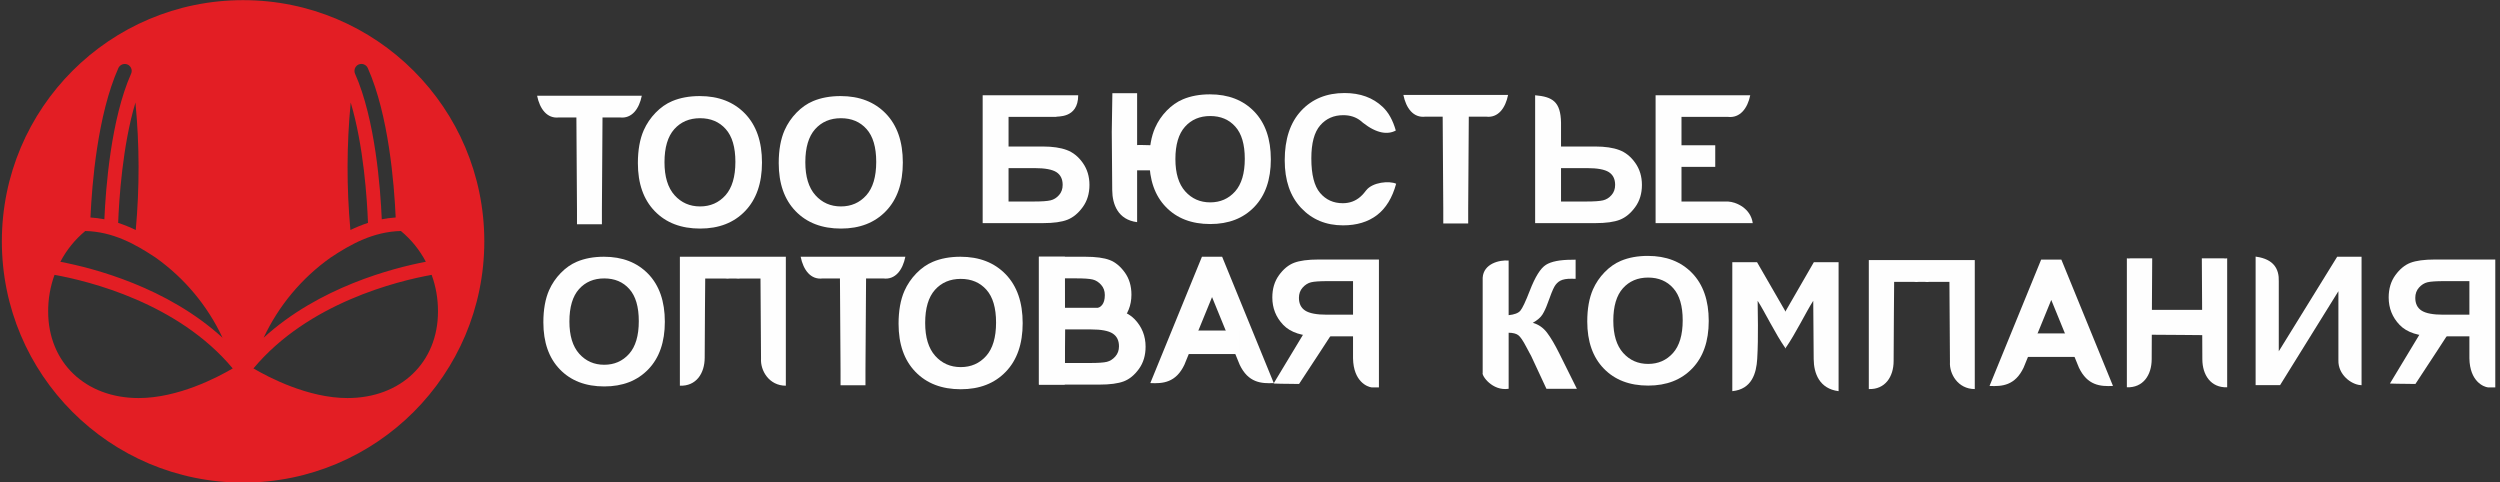 <?xml version="1.0" encoding="UTF-8"?> <!-- Creator: CorelDRAW 2020 (64-Bit) --> <svg xmlns="http://www.w3.org/2000/svg" xmlns:xlink="http://www.w3.org/1999/xlink" xmlns:xodm="http://www.corel.com/coreldraw/odm/2003" xml:space="preserve" width="114mm" height="22mm" style="shape-rendering:geometricPrecision; text-rendering:geometricPrecision; image-rendering:optimizeQuality; fill-rule:evenodd; clip-rule:evenodd" viewBox="0 0 11400 2200"><rect x="0" y="0" width="11400" height="2200" fill="#333333" stroke="none"/> <defs> <style type="text/css"> <![CDATA[ .str0 {stroke:#FEFEFE;stroke-width:7.62;stroke-miterlimit:22.926} .fil2 {fill:#FEFEFE} .fil0 {fill:#E31E24} .fil1 {fill:#FEFEFE;fill-rule:nonzero} ]]> </style> </defs> <g id="Слой_x0020_1">  <path class="fil0" d="M1108.44 0.67c607.5,0 1100,492.47 1100,1099.99 0,607.52 -492.5,1100.01 -1100,1100.01 -607.52,0 -1100,-492.49 -1100,-1100.01 0,-607.52 492.48,-1099.99 1100,-1099.99zm-719.61 1052.67c126.24,3 228.87,60.02 321.08,121.5 131.49,93.38 236.53,219.26 304.89,365.33 -251.85,-230.2 -587.56,-317.43 -739.61,-346.44 28.2,-53.87 66.82,-101.61 113.64,-140.39l0 0zm150.86 -742.8c7.25,-15.94 25.94,-23.17 42.04,-16.25 11.51,5.01 18.91,16.41 18.82,28.95 0.05,4.37 -0.86,8.72 -2.67,12.7 -92.56,208.31 -115.98,525.63 -121.92,664 -20.97,-4.07 -42.17,-6.82 -63.49,-8.2 6.86,-153.12 32.19,-467.18 127.22,-681.2l0 0zm-0.87 705.72c3.99,-106.4 19.67,-351.5 78.81,-548.75 18.56,193.29 19.03,387.87 1.4,581.24 -25.99,-12.56 -52.78,-23.4 -80.19,-32.43l-0.02 -0.06zm968.16 158.71c92.2,-61.33 194.82,-118.46 321.07,-121.63 46.85,38.74 85.52,86.43 113.77,140.27 -152.18,29.07 -487.86,116.24 -739.61,346.41 68.35,-145.97 173.35,-271.73 304.77,-365.05l0 0zm92.24 -707.4c59.1,197.28 74.82,442.32 78.82,548.75 -27.43,9.05 -54.23,19.9 -80.22,32.5 -17.64,-193.37 -17.17,-387.95 1.4,-581.25zm35.84 -173.31c16.08,-7.06 34.86,0.13 42.09,16.15 95.23,214.15 120.4,528.21 127.16,681.33 -21.31,1.38 -42.51,4.13 -63.49,8.2 -5.84,-138.44 -29.25,-456.01 -122.02,-664.28 -1.7,-3.91 -2.55,-8.16 -2.48,-12.42 -0.14,-12.54 7.23,-23.96 18.74,-28.98zm-1386.42 959.05c155.55,28.12 563.43,127.9 812.63,426.73 -69.04,40.59 -248.89,135.12 -428.97,135.12 -242.96,0 -412.67,-162.36 -412.67,-394.85 -0.21,-56.94 9.6,-113.46 29.01,-167l0 0zm1335.94 561.85c-179.7,0 -359.85,-94.56 -428.84,-135.09 249.08,-298.8 656.79,-398.57 812.62,-426.7 19.35,53.52 29.14,110.04 28.88,166.94 0,232.49 -169.7,394.85 -412.66,394.85z"></path> <path class="fil1" d="M6366.45 837.89c-17.5,64.19 -46.69,111.82 -87.4,143.04 -40.72,31.07 -92.28,46.69 -154.86,46.69 -77.49,0 -141.14,-26.47 -191.08,-79.39 -49.82,-52.94 -74.78,-125.27 -74.78,-217.16 0,-97.03 25.1,-172.49 75.18,-226.23 50.08,-53.74 116.04,-80.61 197.75,-80.61 71.38,0 129.33,21.16 173.84,63.37 26.6,24.98 46.42,60.81 59.72,107.63 -36.29,19.5 -86.36,14.39 -149.58,-35.26 -3.21,-2.52 -6.33,-5.63 -10.02,-8.59 -21.99,-17.5 -48.6,-26.18 -79.81,-26.18 -43.29,0 -78.44,15.47 -105.31,46.54 -27,30.95 -40.44,81.17 -40.44,150.66 0,73.55 13.3,126.07 39.77,157.29 26.58,31.35 61.07,46.95 103.55,46.95 31.35,0 58.34,-9.9 80.88,-29.85 11.6,-10.28 19.27,-20.24 25.7,-28.6 29.02,-37.78 106.18,-44.64 136.89,-30.3z"></path> <path class="fil1" d="M4480.93 434.4c145.22,0 290.43,0 435.65,0 0,109.54 -100.18,94.14 -100.57,98.53l-217.01 0 0 135.19 157.3 0c43.3,0 79.39,5.28 107.89,15.87 28.64,10.57 53.07,30.12 73.3,58.77 20.21,28.49 30.4,62.02 30.4,100.41 0,39.37 -10.19,73.16 -30.68,101.25 -20.36,27.96 -43.56,47.23 -69.76,57.55 -26.05,10.31 -63.24,15.46 -111.42,15.46l-275.1 0 0 -583.03zm118.07 484.51l114.42 0c36.51,0 62.29,-1.76 77.08,-5.3 14.79,-3.51 27.83,-11.53 38.82,-24.15 10.99,-12.48 16.42,-27.96 16.42,-46.29 0,-26.72 -9.64,-46.13 -28.77,-58.35 -19.28,-12.08 -51.98,-18.18 -98.4,-18.18l-119.57 0 0 152.27z"></path> <path class="fil1" d="M7549.5 1017.43l0 -583.03c143.87,0 287.72,0 431.59,0 -12.12,59.23 -46.22,105.24 -102.29,98.53l-211.22 0 0 129.48 153.92 0 0 98.53 -153.92 0 0 157.97c70.67,0 141.34,0 211.99,0 39.33,2.34 103.58,31.58 112.91,98.52l-442.98 0z"></path> <path class="fil1" d="M6879.41 1188.16l0 249.06c26.27,-2.73 44.06,-9.43 53.36,-20.42 9.22,-10.91 23.75,-41.21 43.01,-91.04 24.43,-63.27 49.01,-102.73 73.63,-118.14 24.5,-15.36 63.82,-23.14 118.26,-23.14 2.71,0 8.43,-0.13 17.15,-0.4l0 87.37 -16.74 -0.41c-24.22,-0.59 -41.92,2.99 -53.08,8.99 -11.17,5.98 -20.15,15.1 -27.08,27.35 -6.94,12.25 -17.13,37.44 -30.64,75.53 -7.17,20.29 -15.01,37.13 -23.4,50.77 -8.34,13.58 -23.14,26.4 -44.37,38.37 26.27,7.36 47.91,22.46 65.07,45.05 17.14,22.59 35.83,54.48 56.33,95.68l79.62 160.05 -138.82 0 -70.08 -150.53c-1.03,-2.2 -3.28,-6.33 -6.81,-12.37 -1.24,-2.14 -6.28,-11.29 -14.7,-27.51 -14.99,-28.83 -27.2,-46.84 -36.75,-54.02 -9.63,-7.25 -24.23,-10.88 -43.96,-11.16 0,85.19 0,170.4 0,255.59 -74.32,11.57 -124.18,-60.51 -118.41,-72.8 0,-144.62 0,-289.24 0,-433.86 3.87,-63.61 76.17,-81.87 118.41,-78.01z"></path> <path class="fil1" d="M2477.72 1469.91c0,-58.18 8.77,-107.07 26.16,-146.66 12.89,-29.09 30.69,-55.26 53.15,-78.37 22.44,-23.11 47.02,-40.25 73.73,-51.54 35.59,-15.01 76.64,-22.58 123.13,-22.58 84.23,0 151.44,26.17 202.06,78.37 50.47,52.34 75.7,125 75.7,218.12 0,92.32 -25.1,164.59 -75.17,216.66 -50.08,52.21 -117.17,78.25 -200.99,78.25 -84.88,0 -152.5,-25.9 -202.58,-77.85 -50.08,-51.81 -75.19,-123.27 -75.19,-214.4zm118.76 -3.86c0,64.71 15.01,113.72 44.89,147.2 29.89,33.34 67.89,50.07 113.85,50.07 46.1,0 83.82,-16.61 113.45,-49.68 29.49,-33.21 44.24,-82.88 44.24,-149.18 0,-65.49 -14.36,-114.37 -43.18,-146.52 -28.7,-32.29 -66.82,-48.35 -114.51,-48.35 -47.55,0 -85.94,16.33 -115.04,48.89 -29.09,32.67 -43.7,81.82 -43.7,147.57z"></path> <path class="fil1" d="M8521.77 1774.09l0 -588.08 127.39 0 4.8 0 1.76 0 3.39 0 3.07 0 2.05 0 4.31 0 0.79 0 5.09 0 0.4 0 4.67 0 1.52 0 3.54 0 2.57 0 2.47 0 3.57 0 1.48 0 4.46 0 0.58 0 5.04 0 0.27 0 4.78 0 1.03 0 4.02 0 1.72 0 3.33 0 2.35 0 2.72 0 2.91 0 2.18 0 3.38 0 1.71 0 3.8 0 1.34 0 4.1 0 1.05 0 4.36 0 0.82 0 4.54 0 0.66 0 4.66 0 0.58 0 4.71 0 0.56 0 4.67 0 0.66 0 4.54 0 0.82 0 4.36 0 1.05 0 4.1 0 1.35 0 3.78 0 1.73 0 3.38 0 2.17 0 2.91 0 2.72 0 2.36 0 3.31 0 1.74 0 4.01 0 1.03 0 4.79 0 0.25 0 5.06 0 0.57 0 4.47 0 1.48 0 3.56 0 2.47 0 2.57 0 3.54 0 1.51 0 4.68 0 0.41 0 5.08 0 0.79 0 4.31 0 2.06 0 3.07 0 3.39 0 1.76 0 4.79 0 127.4 0 0 588.08c-77.07,0 -116.55,-69.78 -113.18,-123.21 -0.83,-128.31 -2.39,-317.18 -2.39,-365.49l-91.51 0c-6.45,0.85 -13.26,0.88 -20.44,0l-28.2 0c-7.19,0.88 -14,0.85 -20.45,0l-91.5 0c0,47.7 -2.36,232.39 -2.36,360.56 0,72.4 -39.11,130.85 -113.2,128.14z"></path> <path class="fil1" d="M3100.25 1758.83l0 -588.07 127.41 0 4.78 0 1.77 0 3.38 0 3.08 0 2.05 0 4.32 0 0.78 0 5.09 0 0.4 0 4.67 0 1.53 0 3.53 0 2.58 0 2.46 0 3.57 0 1.48 0 4.47 0 0.57 0 5.04 0 0.27 0 4.78 0 1.03 0 4.01 0 1.74 0 3.31 0 2.36 0 2.73 0 2.9 0 2.18 0 3.37 0 1.73 0 3.78 0 1.34 0 4.12 0 1.03 0 4.37 0 0.82 0 4.55 0 0.66 0 4.65 0 0.58 0 4.7 0 0.58 0 4.66 0 0.66 0 4.54 0 0.82 0 4.37 0 1.03 0 4.12 0 1.34 0 3.78 0 1.73 0 3.37 0 2.19 0 2.9 0 2.72 0 2.35 0 3.32 0 1.74 0 4.01 0 1.03 0 4.78 0 0.27 0 5.04 0 0.57 0 4.47 0 1.48 0 3.57 0 2.47 0 2.58 0 3.52 0 1.53 0 4.67 0 0.4 0 5.09 0 0.79 0 4.31 0 2.05 0 3.08 0 3.38 0 1.77 0 4.79 0 127.4 0 0 588.07c-77.07,0 -116.55,-69.78 -113.17,-123.19 -0.83,-128.31 -2.4,-317.2 -2.4,-365.5l-91.51 0c-6.45,0.86 -13.26,0.89 -20.44,0l-28.2 0c-7.18,0.89 -13.99,0.86 -20.44,0l-91.51 0c0,47.7 -2.36,232.39 -2.36,360.56 0,72.39 -39.11,130.85 -113.21,128.13z"></path> <path class="fil1" d="M5185.25 1013.01l0 -588.08 -112.83 0 -2.74 175.99c0,42.27 1.21,164.64 2.06,266.02 0.53,64.73 25.91,135.03 113.51,146.07z"></path> <path class="fil1" d="M2926.6 436.47c-11.86,59.5 -45.23,105.78 -100.12,99.03l-79.03 0c0,74.09 -3.69,480.02 -2.74,487l-0.77 0 -112.05 0 -0.77 0c0.95,-6.98 -2.75,-412.91 -2.75,-487l-79.03 0c-54.88,6.75 -88.26,-39.53 -100.12,-99.03 159.13,0 318.26,0 477.38,0z"></path> <path class="fil1" d="M4128.4 1170.76c-11.86,59.51 -45.24,105.78 -100.11,99.03l-79.04 0c0,74.1 -3.7,480.03 -2.75,487l-0.76 0 -112.06 0 -0.77 0c0.95,-6.97 -2.74,-412.9 -2.74,-487l-79.03 0c-54.89,6.75 -88.25,-39.52 -100.12,-99.03 159.12,0 318.26,0 477.38,0z"></path> <path class="fil1" d="M2908.72 743.7c0,-59.44 8.97,-109.39 26.74,-149.83 13.16,-29.73 31.35,-56.45 54.29,-80.08 22.93,-23.61 48.03,-41.11 75.32,-52.64 36.37,-15.34 78.3,-23.07 125.81,-23.07 86.05,0 154.72,26.72 206.43,80.06 51.56,53.47 77.35,127.71 77.35,222.85 0,94.32 -25.65,168.15 -76.82,221.35 -51.16,53.34 -119.7,79.93 -205.33,79.93 -86.73,0 -155.8,-26.46 -206.97,-79.53 -51.17,-52.92 -76.82,-125.94 -76.82,-219.04zm121.33 -3.94c0,66.09 15.33,116.17 45.87,150.38 30.53,34.06 69.36,51.17 116.31,51.17 47.1,0 85.64,-16.97 115.91,-50.76 30.12,-33.93 45.2,-84.7 45.2,-152.42 0,-66.9 -14.67,-116.84 -44.12,-149.7 -29.32,-32.97 -68.26,-49.39 -116.99,-49.39 -48.58,0 -87.8,16.7 -117.53,49.94 -29.72,33.4 -44.65,83.6 -44.65,150.78z"></path> <path class="fil1" d="M4097.47 1476.39c0,-59.45 8.95,-109.39 26.73,-149.83 13.16,-29.73 31.35,-56.46 54.29,-80.07 22.93,-23.62 48.04,-41.13 75.33,-52.66 36.37,-15.34 78.29,-23.07 125.79,-23.07 86.06,0 154.73,26.73 206.43,80.07 51.57,53.47 77.36,127.7 77.36,222.84 0,94.32 -25.65,168.15 -76.82,221.35 -51.16,53.35 -119.71,79.94 -205.34,79.94 -86.71,0 -155.8,-26.47 -206.96,-79.53 -51.16,-52.93 -76.81,-125.94 -76.81,-219.04zm121.32 -3.94c0,66.1 15.34,116.17 45.88,150.37 30.53,34.06 69.35,51.17 116.3,51.17 47.1,0 85.64,-16.97 115.91,-50.76 30.13,-33.93 45.19,-84.68 45.19,-152.41 0,-66.91 -14.66,-116.85 -44.11,-149.69 -29.32,-32.98 -68.27,-49.41 -116.99,-49.41 -48.58,0 -87.81,16.71 -117.53,49.94 -29.72,33.4 -44.65,83.61 -44.65,150.79z"></path> <path class="fil1" d="M3550.97 743.7c0,-59.44 8.95,-109.39 26.73,-149.83 13.16,-29.73 31.34,-56.45 54.29,-80.08 22.93,-23.61 48.04,-41.11 75.33,-52.64 36.37,-15.34 78.29,-23.07 125.79,-23.07 86.06,0 154.73,26.72 206.43,80.06 51.57,53.47 77.36,127.71 77.36,222.85 0,94.32 -25.65,168.15 -76.81,221.35 -51.17,53.34 -119.71,79.93 -205.34,79.93 -86.72,0 -155.81,-26.46 -206.98,-79.53 -51.15,-52.92 -76.8,-125.94 -76.8,-219.04zm121.32 -3.94c0,66.09 15.34,116.17 45.88,150.38 30.53,34.06 69.35,51.17 116.3,51.17 47.1,0 85.64,-16.97 115.91,-50.76 30.13,-33.93 45.19,-84.7 45.19,-152.42 0,-66.9 -14.66,-116.84 -44.11,-149.7 -29.31,-32.97 -68.27,-49.39 -116.99,-49.39 -48.58,0 -87.81,16.7 -117.53,49.94 -29.72,33.4 -44.65,83.6 -44.65,150.78z"></path> <path class="fil1" d="M5241.06 729.38c0,-58.18 8.76,-107.07 26.17,-146.66 12.88,-29.09 30.68,-55.26 53.13,-78.37 22.45,-23.11 47.02,-40.25 73.72,-51.54 35.6,-15.01 76.65,-22.58 123.14,-22.58 84.23,0 151.45,26.17 202.06,78.37 50.47,52.34 75.72,125 75.72,218.12 0,92.32 -25.11,164.59 -75.19,216.66 -50.09,52.21 -117.16,78.25 -200.99,78.25 -84.88,0 -152.5,-25.9 -202.58,-77.85 -50.08,-51.8 -75.18,-123.27 -75.18,-214.4zm118.76 -3.86c0,64.71 15,113.72 44.89,147.2 29.89,33.34 67.89,50.08 113.84,50.08 46.1,0 83.83,-16.62 113.45,-49.68 29.48,-33.22 44.23,-82.89 44.23,-149.18 0,-65.5 -14.34,-114.38 -43.17,-146.53 -28.69,-32.29 -66.82,-48.35 -114.51,-48.35 -47.55,0 -85.95,16.33 -115.04,48.89 -29.09,32.67 -43.69,81.82 -43.69,147.57z"></path> <path class="fil1" d="M5130.65 776.75l189.45 0 0 -112.83 -114.63 -2.73c-13.6,0 -39.9,0.3 -71,0.69l-0.33 12.25c-2.67,33.85 -3.44,68.18 -3.49,102.62z"></path> <path class="fil1" d="M6876.85 432.91c-11.87,59.51 -45.24,105.78 -100.11,99.04l-79.05 0c0,74.09 -3.68,480.01 -2.74,486.99l-0.76 0 -112.06 0 -0.77 0c0.95,-6.98 -2.74,-412.9 -2.74,-486.99l-79.04 0c-54.88,6.74 -88.25,-39.53 -100.12,-99.04 159.13,0 318.26,0 477.39,0z"></path> <path class="fil1" d="M7000.2 434.4c78.95,6.88 116.36,28.97 118.07,124.68l0 109.04 157.28 0c43.3,0 79.41,5.28 107.9,15.87 28.64,10.57 53.07,30.12 73.29,58.77 20.22,28.49 30.4,62.02 30.4,100.41 0,39.37 -10.18,73.16 -30.68,101.25 -20.35,27.96 -43.55,47.23 -69.76,57.55 -26.04,10.31 -63.23,15.46 -111.41,15.46l-275.09 0 0 -583.03zm118.07 484.51l114.4 0c36.51,0 62.3,-1.76 77.09,-5.3 14.79,-3.51 27.82,-11.53 38.82,-24.15 11,-12.48 16.42,-27.96 16.42,-46.29 0,-26.72 -9.64,-46.13 -28.77,-58.35 -19.27,-12.08 -51.98,-18.18 -98.4,-18.18l-119.56 0 0 152.27z"></path> <g id="_2378687158320"> <path class="fil1" d="M4737.76 1170.76l118.08 0 0 232.89 157.29 0c74.11,0 127.7,17.36 160.96,52.11 33.25,34.74 49.8,76.41 49.8,125 0,39.75 -10.11,73.5 -30.27,101.37 -20.15,27.9 -43.02,46.8 -68.93,56.73 -25.79,9.89 -63.1,14.93 -111.83,14.93l-275.1 0 0 -583.03zm118.08 484.5l114.4 0c37.05,0 62.83,-1.77 77.08,-5.28 14.27,-3.54 27.16,-11.69 38.42,-24.3 11.26,-12.62 16.82,-28.1 16.82,-46.56 0,-26.6 -9.61,-46.04 -28.77,-58.35 -19.25,-12.39 -51.97,-18.6 -98.39,-18.6l-119.56 0 0 153.09z"></path> <path class="fil1" d="M4737.05 1753.79l118.08 0 1.94 -254.12 93.44 0c74.1,0 125.77,3.86 159.02,-30.88 33.24,-34.75 49.8,-76.41 49.8,-125 0,-39.76 -10.12,-73.5 -30.27,-101.37 -20.15,-27.9 -43.02,-46.8 -68.93,-56.73 -25.8,-9.89 -63.12,-14.93 -111.84,-14.93l-211.24 0 0 583.03zm118.08 -484.5l50.56 0c37.04,0 62.83,1.77 77.07,5.29 14.25,3.53 27.15,11.67 38.42,24.29 11.25,12.62 16.82,28.1 16.82,46.56 0,83.24 -72.16,62.48 -126.19,62.48l-55.71 0 -0.97 -138.62z"></path> </g> <g id="_2378687155440"> <path class="fil1" d="M5572.98 1170.76c78.48,192.03 156.95,384.05 235.42,576.07 -57.62,2.93 -116.56,-1.99 -155.32,-83.4l-126.17 -308.75 -126.17 308.75c-38.77,81.41 -97.69,86.33 -155.31,83.4 78.47,-192.02 156.93,-384.04 235.4,-576.07l92.15 0z"></path> <rect class="fil2" x="5402.07" y="1507.28" width="250.05" height="107.16"></rect> </g> <g id="_2378687158128"> <path class="fil1" d="M6113.53 1458.77c-30.72,51 -148.47,228.76 -189.84,292.12 -42.88,-1.39 -66.14,0.09 -116.17,-2.03l185.6 -307.7 103.43 13.11 16.98 4.5z"></path> <path class="fil1" d="M6287.91 1766.43l-33.67 0c-17.96,-1.99 -82.42,-25.43 -84.41,-132.37l0 -100.52 -157.29 0c-74.09,0 -127.7,-17.37 -160.95,-52.11 -33.26,-34.75 -49.8,-76.41 -49.8,-124.99 0,-39.77 10.1,-73.5 30.26,-101.38 20.15,-27.9 43.02,-46.8 68.94,-56.73 25.78,-9.88 63.09,-14.93 111.83,-14.93l275.09 0 0 583.03zm-118.08 -484.5l-114.4 0c-37.05,0 -62.83,1.77 -77.08,5.29 -14.27,3.53 -27.14,11.67 -38.42,24.29 -11.26,12.63 -16.82,28.1 -16.82,46.57 0,26.58 9.61,46.03 28.77,58.34 19.25,12.38 51.97,18.6 98.4,18.6l119.55 0 0 -153.09z"></path> </g> <path class="fil1" d="M7237.91 1466.04c0,-58.17 8.78,-107.07 26.17,-146.65 12.89,-29.1 30.69,-55.26 53.15,-78.38 22.44,-23.11 47.02,-40.24 73.73,-51.53 35.59,-15.02 76.63,-22.59 123.13,-22.59 84.22,0 151.44,26.17 202.05,78.38 50.48,52.33 75.71,125 75.71,218.13 0,92.31 -25.1,164.57 -75.18,216.65 -50.08,52.2 -117.16,78.24 -200.98,78.24 -84.89,0 -152.5,-25.9 -202.58,-77.84 -50.09,-51.8 -75.2,-123.27 -75.2,-214.41zm118.77 -3.85c0,64.7 15.02,113.72 44.9,147.19 29.89,33.35 67.88,50.08 113.84,50.08 46.1,0 83.82,-16.61 113.45,-49.68 29.49,-33.22 44.23,-82.89 44.23,-149.18 0,-65.49 -14.35,-114.38 -43.17,-146.52 -28.7,-32.29 -66.82,-48.36 -114.51,-48.36 -47.56,0 -85.94,16.34 -115.04,48.9 -29.09,32.66 -43.7,81.81 -43.7,147.57z"></path> <g id="_2378687155632"> <path class="fil1" d="M7899.3 1783.72l0 -588.07 112.84 0 135.03 234.02 -4.85 159.27c-47.11,-66.86 -95.65,-168.54 -127.45,-217.3 0,41.81 4.11,164.9 -2.02,265.52 -3.91,64.11 -24.17,137.83 -113.55,146.56z"></path> <path class="fil1" d="M8383.97 1783.72l0 -588.07 -112.84 0 -135.03 234.02 4.85 159.27c47.11,-66.86 95.65,-168.54 127.45,-217.3 0,42.27 1.21,164.63 2.05,266.02 0.54,64.73 25.91,135.03 113.52,146.06z"></path> </g> <g id="_2378687155392"> <path class="fil1" d="M9399.81 1183.82c78.48,192.03 156.94,384.05 235.41,576.07 -57.62,2.92 -116.55,-1.99 -155.31,-83.4l-126.17 -308.76 -126.17 308.76c-38.77,81.41 -97.69,86.32 -155.32,83.4 78.48,-192.02 156.94,-384.04 235.4,-576.07l92.16 0z"></path> <rect class="fil2" x="9228.86" y="1520.35" width="250.05" height="107.16"></rect> </g> <path class="fil1" d="M10155.9 1766.03l0 -588.05 -0.14 0c-5.46,1.02 -10.95,0.92 -16.42,0l-99.01 0c0.07,54.42 2.36,333.82 2.36,459.92 0,72.39 39.11,130.84 113.21,128.13z"></path> <path class="fil1" d="M9761.71 1412.91l341.27 0 3.65 80.16c0.75,8.06 0.83,19.45 0.64,32.62 -10.17,1.8 -21.17,2.78 -33.13,2.78 -46.12,0 -181.41,-2.2 -306.16,-2.34l-6.27 -113.22z"></path> <path class="fil1 str0" d="M10289.43 1174.52c75.54,11.51 99.96,52.7 97.99,108.73l0 332.06 272.28 -440.79 105.22 0 0 577.95c-42.56,-3.01 -99.97,-47.27 -97.99,-109.66l0 -328.34 -271.91 438 -105.59 0 0 -577.95z"></path> <g id="_2378687152608"> <path class="fil1" d="M11204.13 1458.77c-30.73,51 -148.47,228.76 -189.85,292.12 -42.88,-1.39 -66.15,0.09 -116.18,-2.03l185.6 -307.7 103.45 13.11 16.98 4.5z"></path> <path class="fil1" d="M11378.5 1766.43l-33.67 0c-17.97,-1.99 -82.42,-25.43 -84.41,-132.37l0 -100.52 -157.3 0c-74.09,0 -127.69,-17.37 -160.95,-52.11 -33.25,-34.75 -49.8,-76.41 -49.8,-124.99 0,-39.77 10.11,-73.5 30.26,-101.38 20.16,-27.9 43.03,-46.8 68.94,-56.73 25.8,-9.88 63.11,-14.93 111.83,-14.93l275.1 0 0 583.03zm-118.08 -484.5l-114.41 0c-37.04,0 -62.82,1.77 -77.07,5.29 -14.26,3.53 -27.15,11.67 -38.42,24.29 -11.26,12.63 -16.82,28.1 -16.82,46.57 0,26.58 9.61,46.03 28.77,58.34 19.25,12.38 51.98,18.6 98.39,18.6l119.56 0 0 -153.09z"></path> </g> <path class="fil1" d="M9698.5 1766.03l0 -588.05 0.14 0c5.46,1.02 10.95,0.92 16.42,0l99.01 0c-0.07,54.42 -2.37,333.82 -2.37,459.92 0,72.39 -39.11,130.84 -113.2,128.13z"></path> </g> </svg> 